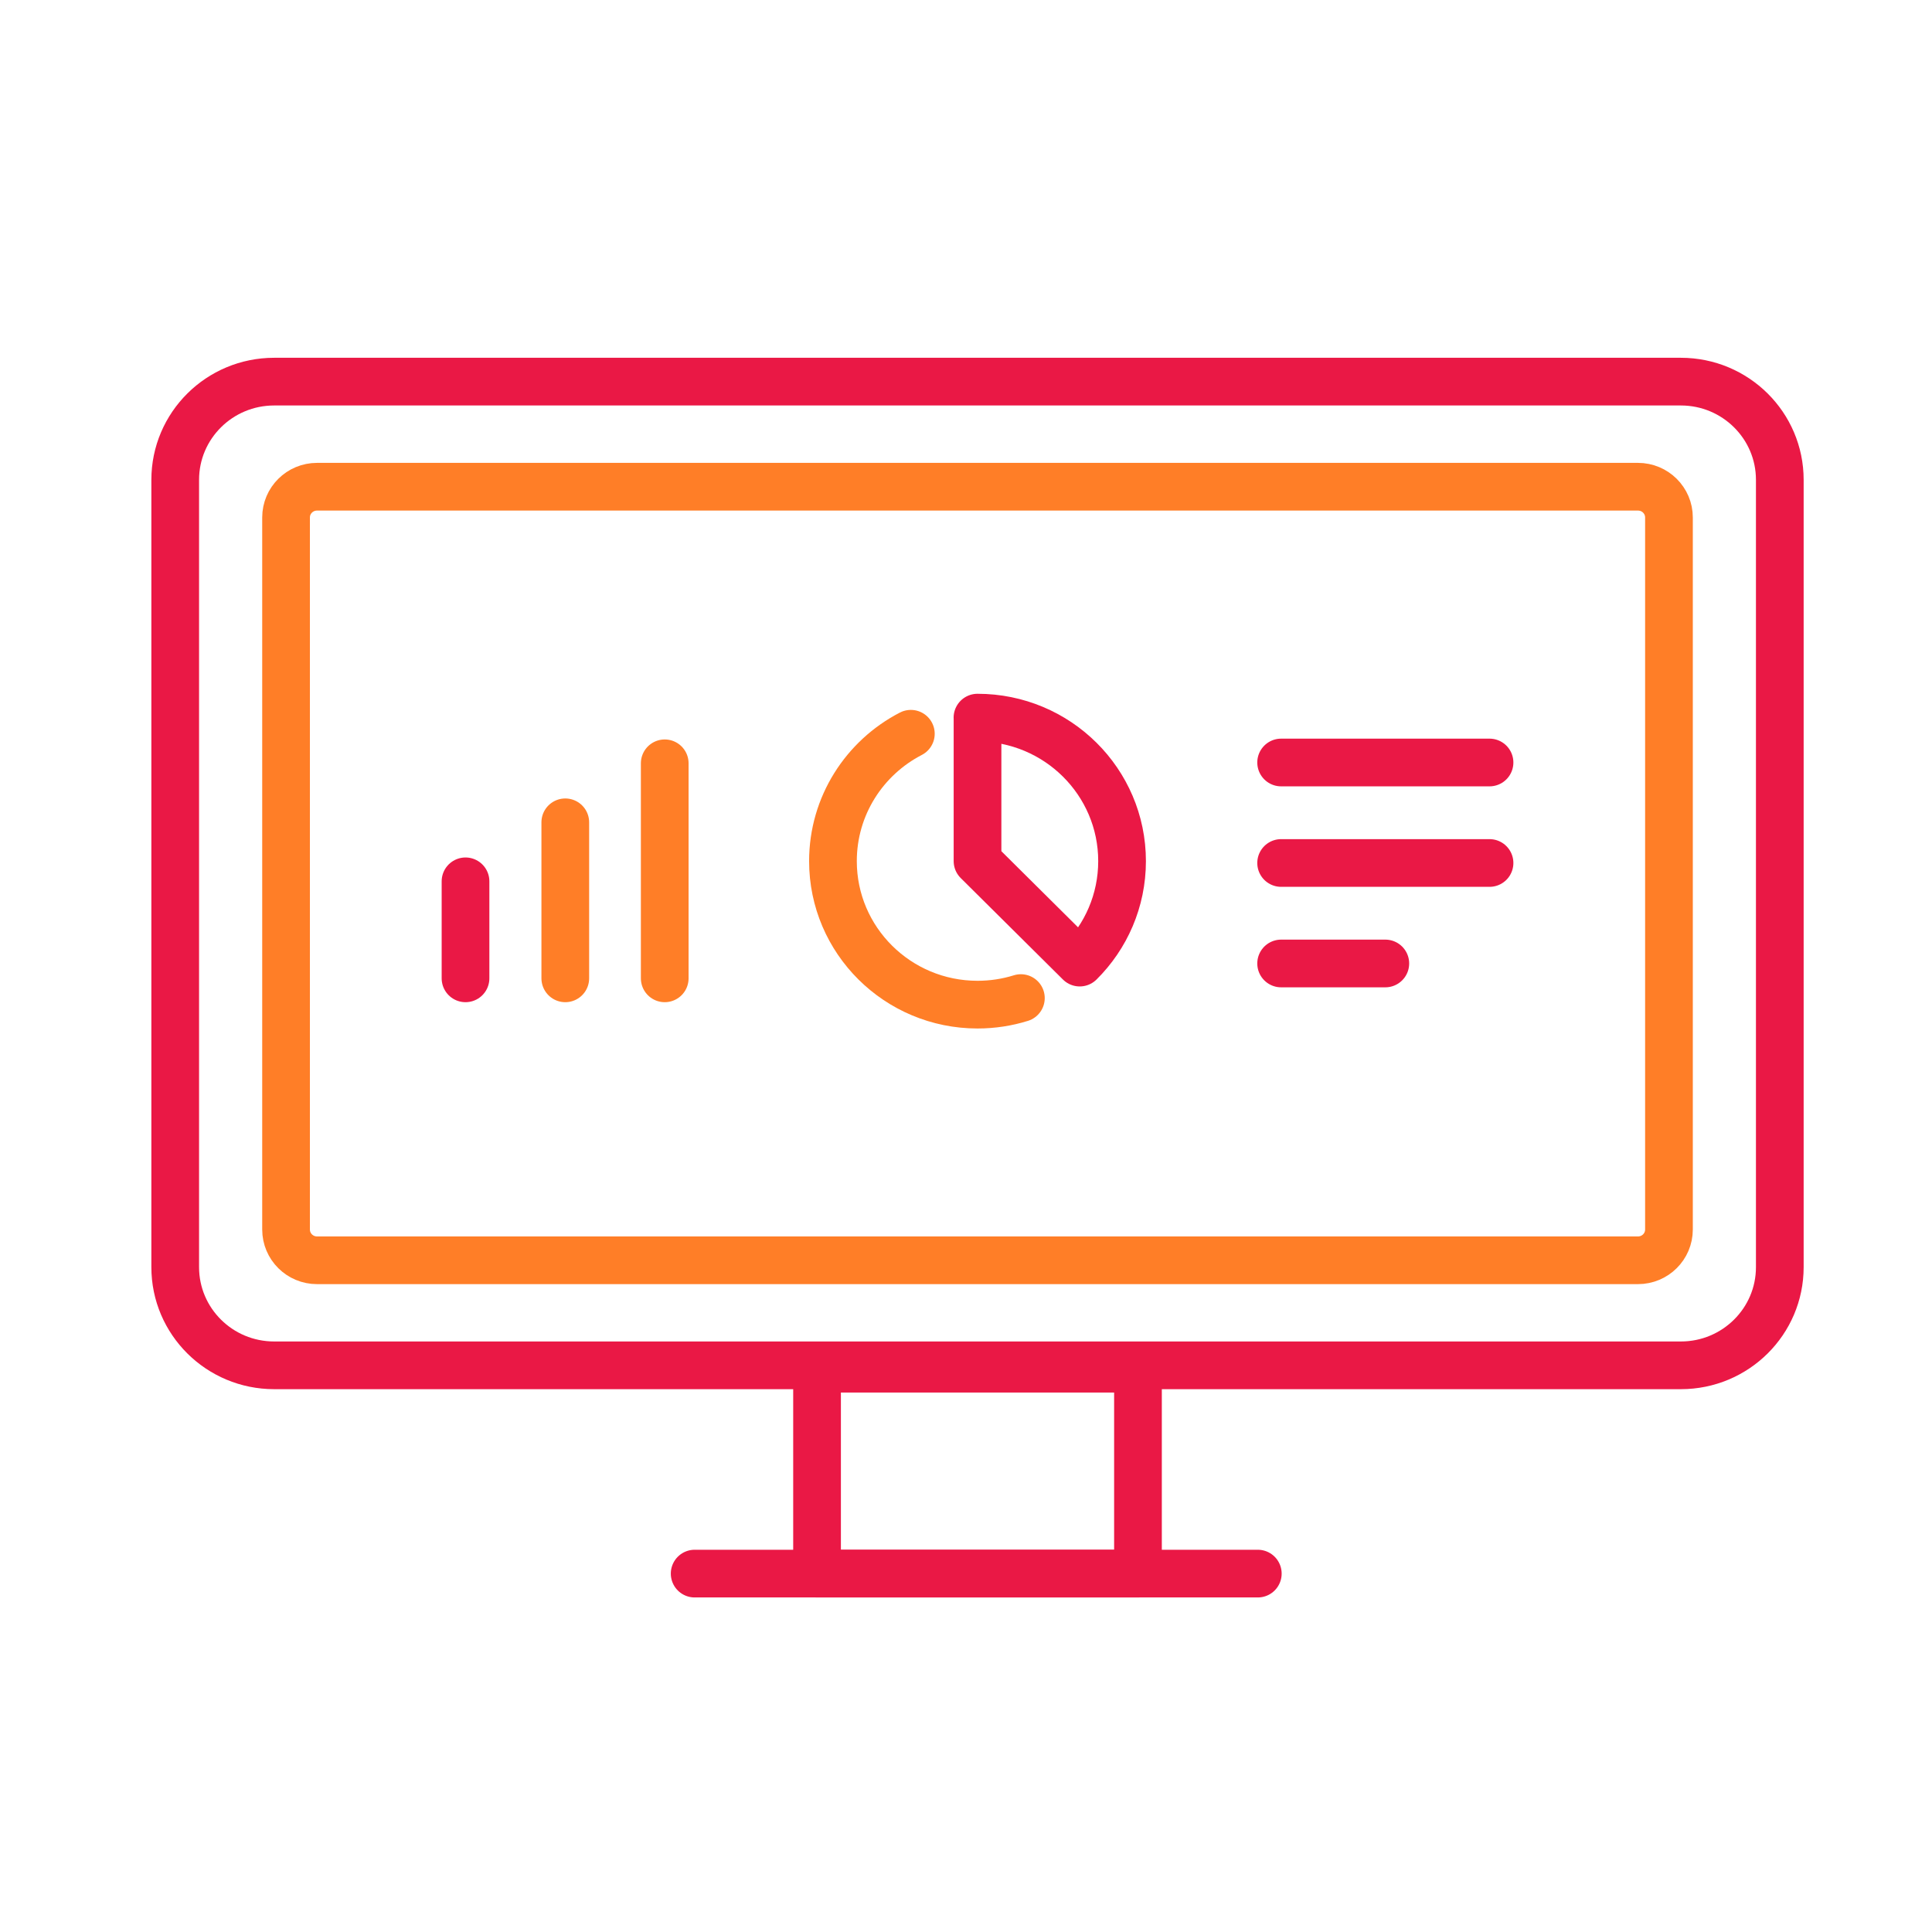 <svg width="81" height="81" viewBox="0 0 81 81" fill="none" xmlns="http://www.w3.org/2000/svg">
<path d="M38.188 30.763C36.247 31.766 34.922 33.781 34.922 36.103C34.922 39.426 37.636 42.12 40.983 42.12C41.616 42.12 42.227 42.024 42.801 41.845" stroke="#FF7E27" stroke-width="2" stroke-linecap="round" stroke-linejoin="round"/>
<path d="M40.983 30.087V36.103L45.268 40.357C46.365 39.269 47.043 37.764 47.043 36.103C47.043 32.781 44.329 30.087 40.981 30.087H40.983Z" stroke="#EA1845" stroke-width="2" stroke-linecap="round" stroke-linejoin="round"/>
<path d="M53.712 31.968H62.449" stroke="#EA1845" stroke-width="2" stroke-linecap="round" stroke-linejoin="round"/>
<path d="M53.712 36.181H62.449" stroke="#EA1845" stroke-width="2" stroke-linecap="round" stroke-linejoin="round"/>
<path d="M53.712 40.394H58.08" stroke="#EA1845" stroke-width="2" stroke-linecap="round" stroke-linejoin="round"/>
<path d="M19.517 41.017V36.95" stroke="#EA1845" stroke-width="2" stroke-linecap="round" stroke-linejoin="round"/>
<path d="M23.7 41.017V34.476" stroke="#FF7E27" stroke-width="2" stroke-linecap="round" stroke-linejoin="round"/>
<path d="M27.869 41.017V32.002" stroke="#FF7E27" stroke-width="2" stroke-linecap="round" stroke-linejoin="round"/>
<path d="M70.471 16H11.494C9.203 16 7.346 17.843 7.346 20.117V53.126C7.346 55.399 9.203 57.242 11.494 57.242H70.471C72.762 57.242 74.619 55.399 74.619 53.126V20.117C74.619 17.843 72.762 16 70.471 16Z" stroke="#EA1845" stroke-width="2" stroke-linecap="round" stroke-linejoin="round"/>
<path d="M47.71 57.382H34.255V65.974H47.71V57.382Z" stroke="#EA1845" stroke-width="2" stroke-linecap="round" stroke-linejoin="round"/>
<path d="M68.673 20.406H13.292C12.574 20.406 11.993 20.983 11.993 21.695V51.548C11.993 52.261 12.574 52.838 13.292 52.838H68.673C69.391 52.838 69.972 52.261 69.972 51.548V21.695C69.972 20.983 69.391 20.406 68.673 20.406Z" stroke="#FF7E27" stroke-width="2" stroke-linecap="round" stroke-linejoin="round"/>
<path d="M29.124 65.974H52.734" stroke="#EA1845" stroke-width="2" stroke-linecap="round" stroke-linejoin="round"/>
</svg>
